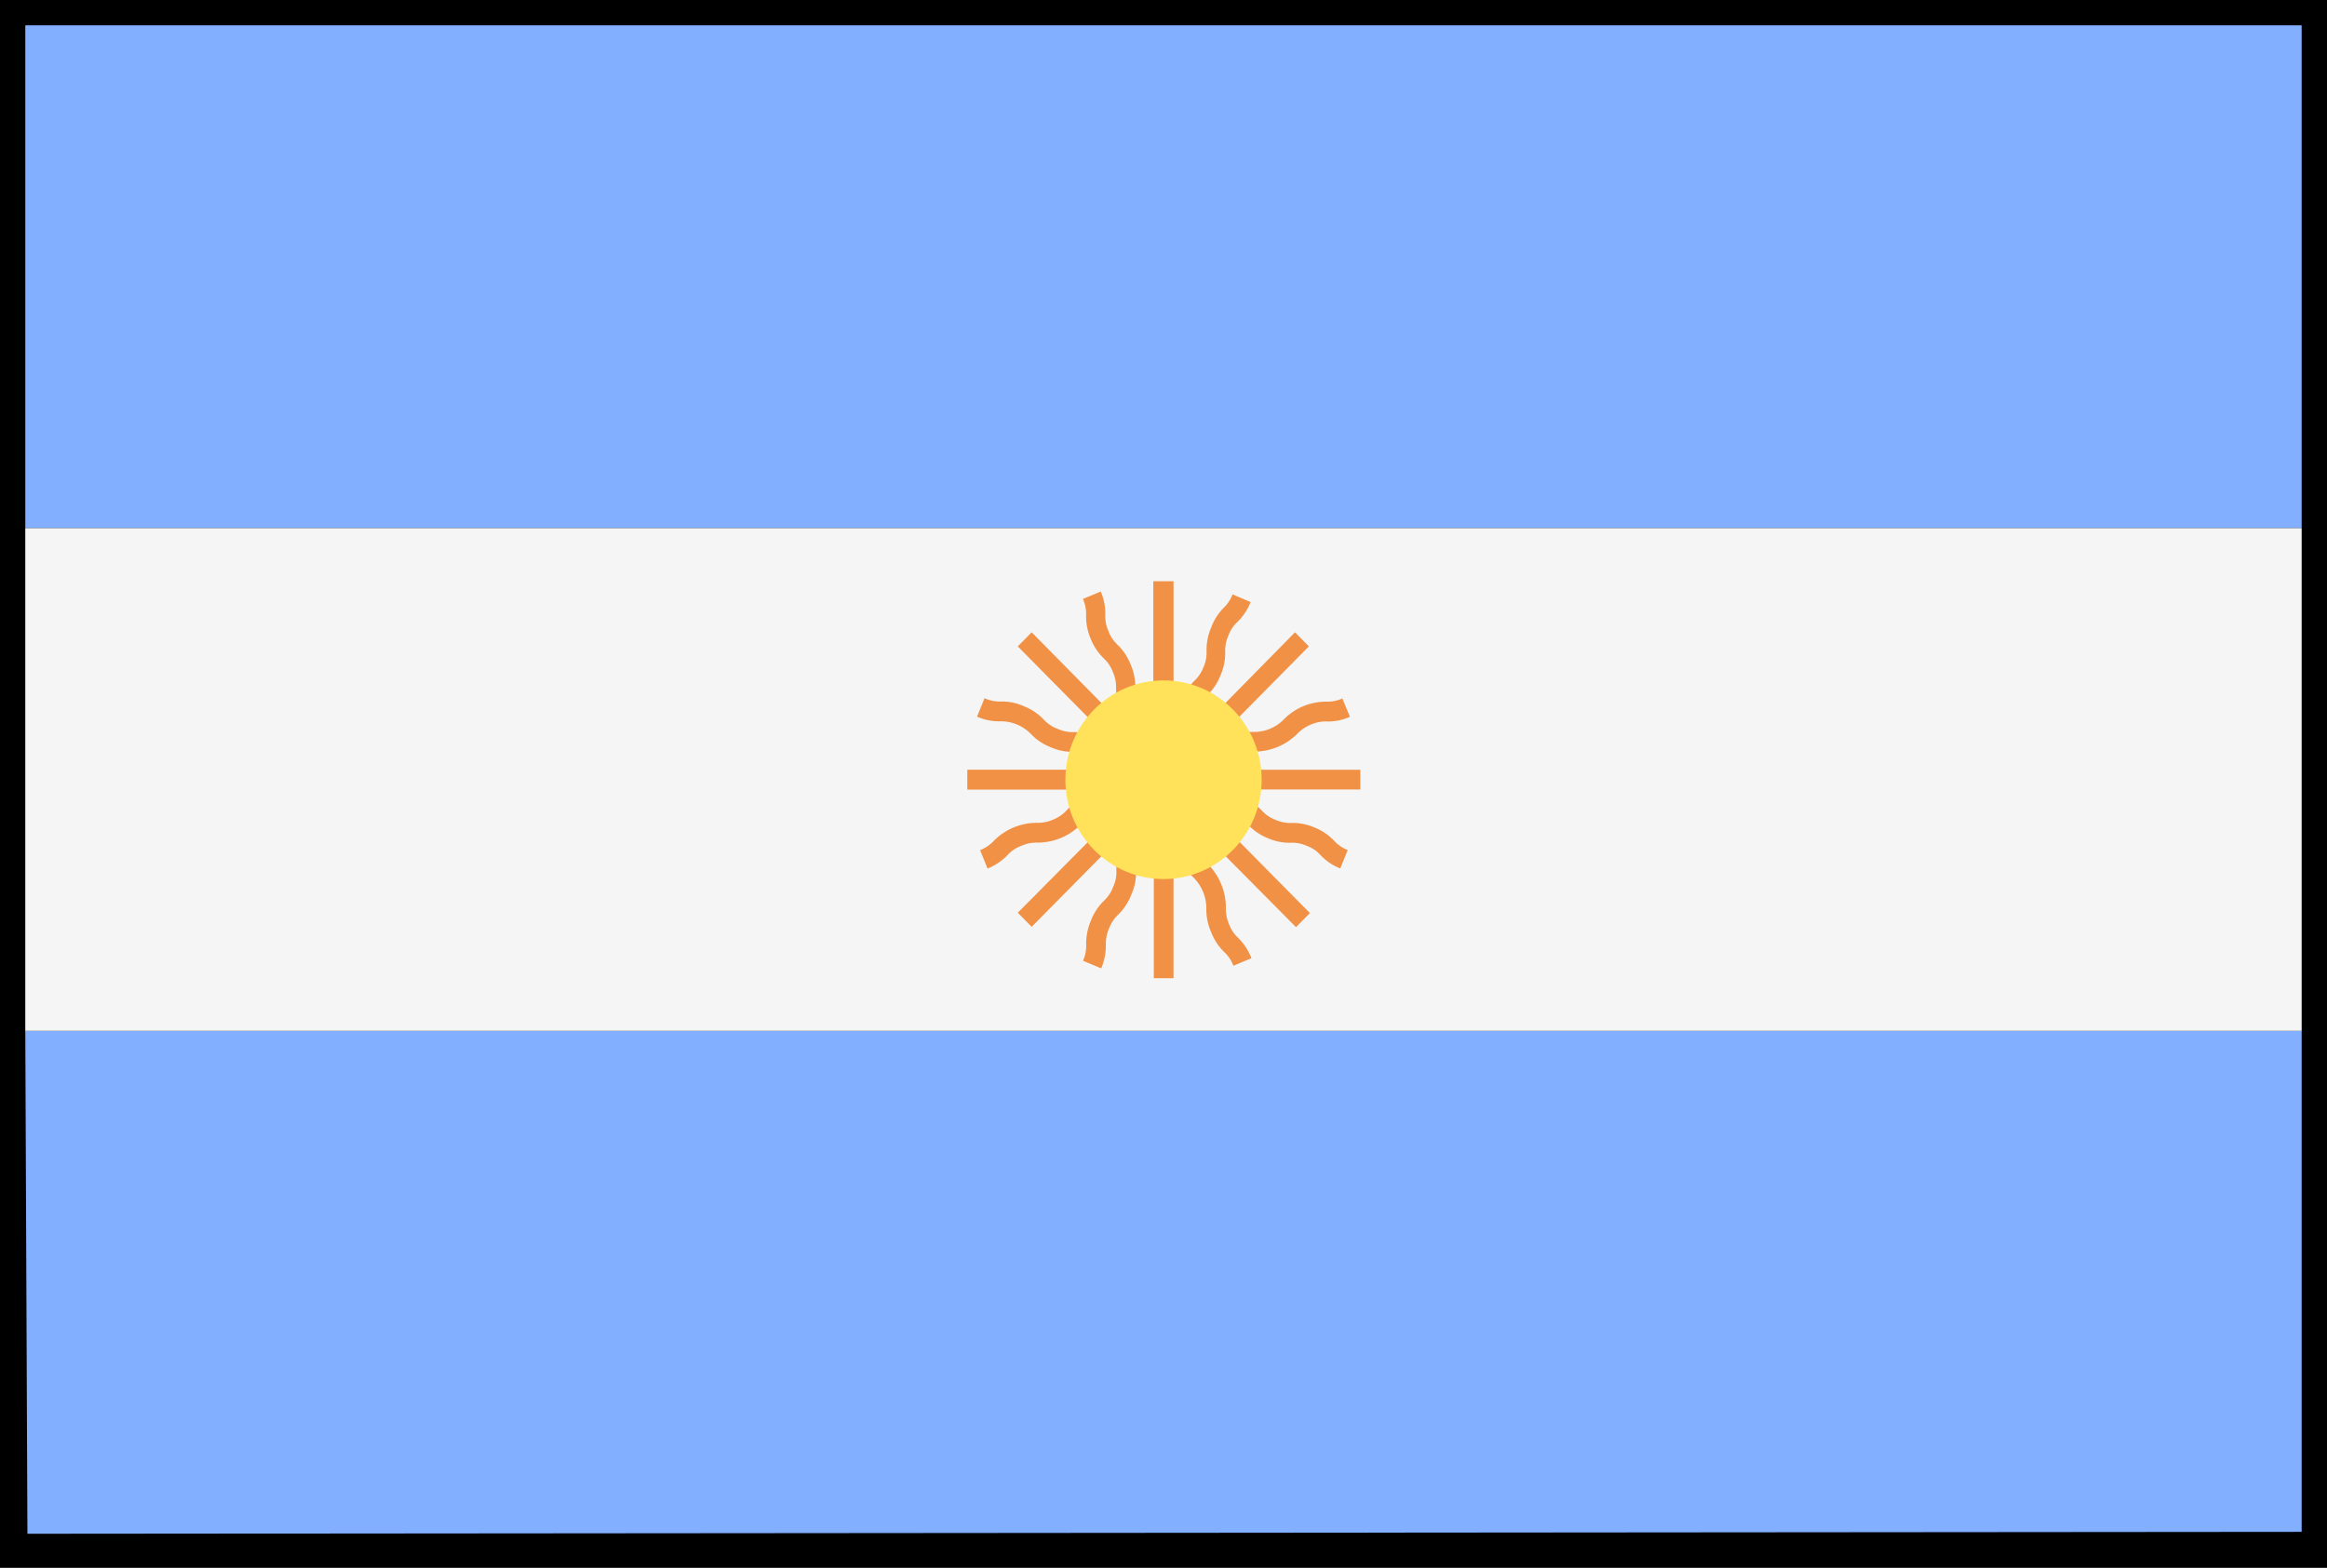 <svg xmlns="http://www.w3.org/2000/svg" width="46.001" height="31" viewBox="0 0 46.001 31">
  <rect x="0" y="0" width="46.001" height="31" fill="#808080" stroke="none"/>
  <g id="argentinien" transform="translate(0.5 -84.831)">
    <rect id="Rectangle_2957" data-name="Rectangle 2957" width="45.001" height="30" transform="translate(0 85.331)" stroke="#000" stroke-width="1"/>
    <g id="Layer_2" data-name="Layer 2" transform="translate(0 85.331)">
      <g id="Layer_1" data-name="Layer 1" transform="translate(0)">
        <path id="Path_36907" data-name="Path 36907" d="M45,9.942H0V0H45ZM45,29.79.777,29.827H.042L0,19.884H45v9.16c0,.208,0,.75,0,.75Z" transform="translate(0 0)" fill="#82afff"/>
        <path id="Path_36908" data-name="Path 36908" d="M0,44H45v9.942H0Z" transform="translate(0 -34.058)" fill="#f5f5f5"/>
        <path id="Path_36909" data-name="Path 36909" d="M91.159,52.378h-2.8a1.187,1.187,0,0,0,.132-.115.81.81,0,0,1,.583-.244,1.206,1.206,0,0,0,.849-.352.756.756,0,0,1,.266-.181.718.718,0,0,1,.315-.063,1.039,1.039,0,0,0,.46-.093l-.15-.362a.707.707,0,0,1-.315.063,1.172,1.172,0,0,0-.846.355.821.821,0,0,1-.583.244,1.034,1.034,0,0,0-.46.093,1.06,1.06,0,0,0-.391.26.723.723,0,0,1-.261.176l2.195-2.221-.275-.278-1.974,2.007a1.268,1.268,0,0,0,0-.176.83.83,0,0,1,.243-.59,1.088,1.088,0,0,0,.259-.393,1.073,1.073,0,0,0,.092-.465.731.731,0,0,1,.063-.319.678.678,0,0,1,.179-.269A1.088,1.088,0,0,0,89,49.061l-.357-.151a.7.7,0,0,1-.179.269,1.118,1.118,0,0,0-.243.386,1.141,1.141,0,0,0-.092.465.685.685,0,0,1-.06.319.73.73,0,0,1-.181.271,1.225,1.225,0,0,0-.351.859.76.76,0,0,1-.06.312V48.65h-.4v2.827a1.286,1.286,0,0,0-.114-.131.816.816,0,0,1-.241-.583,1.142,1.142,0,0,0-.092-.465,1.117,1.117,0,0,0-.261-.393.7.7,0,0,1-.179-.269.731.731,0,0,1-.063-.319,1.084,1.084,0,0,0-.089-.463L85.686,49a.737.737,0,0,1,.063.319,1.1,1.1,0,0,0,.089.465,1.117,1.117,0,0,0,.261.393.7.7,0,0,1,.179.269.712.712,0,0,1,.063.314,1.114,1.114,0,0,0,.1.463,1.088,1.088,0,0,0,.261.393.733.733,0,0,1,.17.273L84.673,49.66l-.275.278,2.193,2.219a.741.741,0,0,1-.241-.167,1.2,1.2,0,0,0-.851-.357.7.7,0,0,1-.317-.066.687.687,0,0,1-.27-.181,1.087,1.087,0,0,0-.393-.264,1.039,1.039,0,0,0-.46-.093.732.732,0,0,1-.319-.066l-.147.364a1.072,1.072,0,0,0,.46.093.821.821,0,0,1,.6.246,1.093,1.093,0,0,0,.391.264,1.048,1.048,0,0,0,.462.093.811.811,0,0,1,.585.246,1.2,1.2,0,0,0,.121.108H83.4v.393h3.1a.7.7,0,0,1-.286.054,1.1,1.1,0,0,0-.46.093,1.093,1.093,0,0,0-.391.264.721.721,0,0,1-.268.183.736.736,0,0,1-.319.063,1.2,1.2,0,0,0-.853.357.732.732,0,0,1-.27.183l.147.364a1.116,1.116,0,0,0,.393-.264.689.689,0,0,1,.27-.183.729.729,0,0,1,.317-.066,1.2,1.2,0,0,0,.853-.346.721.721,0,0,1,.268-.181.69.69,0,0,1,.315-.075,1.521,1.521,0,0,0,.165-.011l-1.983,2,.275.278,2.19-2.217a.739.739,0,0,1-.165.244,1.088,1.088,0,0,0-.259.393,1.128,1.128,0,0,0-.092.468.685.685,0,0,1-.063.321.715.715,0,0,1-.179.273,1.079,1.079,0,0,0-.263.4,1.155,1.155,0,0,0-.092.468.712.712,0,0,1-.063.321l.36.151a1.155,1.155,0,0,0,.092-.468.744.744,0,0,1,.063-.321.724.724,0,0,1,.181-.273,1.131,1.131,0,0,0,.261-.4,1.068,1.068,0,0,0,.092-.47.744.744,0,0,1,.063-.321.731.731,0,0,1,.181-.271c.038-.041.074-.081.107-.124V56.5h.389V53.366a.769.769,0,0,1,.054.289,1.068,1.068,0,0,0,.092.465,1.033,1.033,0,0,0,.261.4.866.866,0,0,1,.243.594,1.082,1.082,0,0,0,.092.468,1.1,1.1,0,0,0,.261.4.712.712,0,0,1,.181.271l.357-.149a1.131,1.131,0,0,0-.261-.4.712.712,0,0,1-.181-.271.76.76,0,0,1-.063-.323,1.225,1.225,0,0,0-.353-.863.73.73,0,0,1-.181-.271.744.744,0,0,1-.063-.321,1.34,1.34,0,0,0,0-.165l1.983,2,.275-.278-1.976-2a.847.847,0,0,1,.174.011.674.674,0,0,1,.315.061.721.721,0,0,1,.268.183,1.093,1.093,0,0,0,.389.264,1.054,1.054,0,0,0,.458.09.707.707,0,0,1,.315.063.669.669,0,0,1,.266.181,1.093,1.093,0,0,0,.391.264l.147-.364a.7.7,0,0,1-.266-.181,1.1,1.1,0,0,0-.389-.264,1.063,1.063,0,0,0-.46-.09.714.714,0,0,1-.315-.063.694.694,0,0,1-.268-.183,1.073,1.073,0,0,0-.389-.262,1.043,1.043,0,0,0-.46-.093.745.745,0,0,1-.31-.061h3.106v-.393Z" transform="translate(-64.778 -37.657)" fill="#f09146"/>
        <ellipse id="Ellipse_198" data-name="Ellipse 198" cx="1.94" cy="1.964" rx="1.94" ry="1.964" transform="translate(20.561 12.954)" fill="#ffe15a"/>
      </g>
    </g>
  </g>
</svg>
